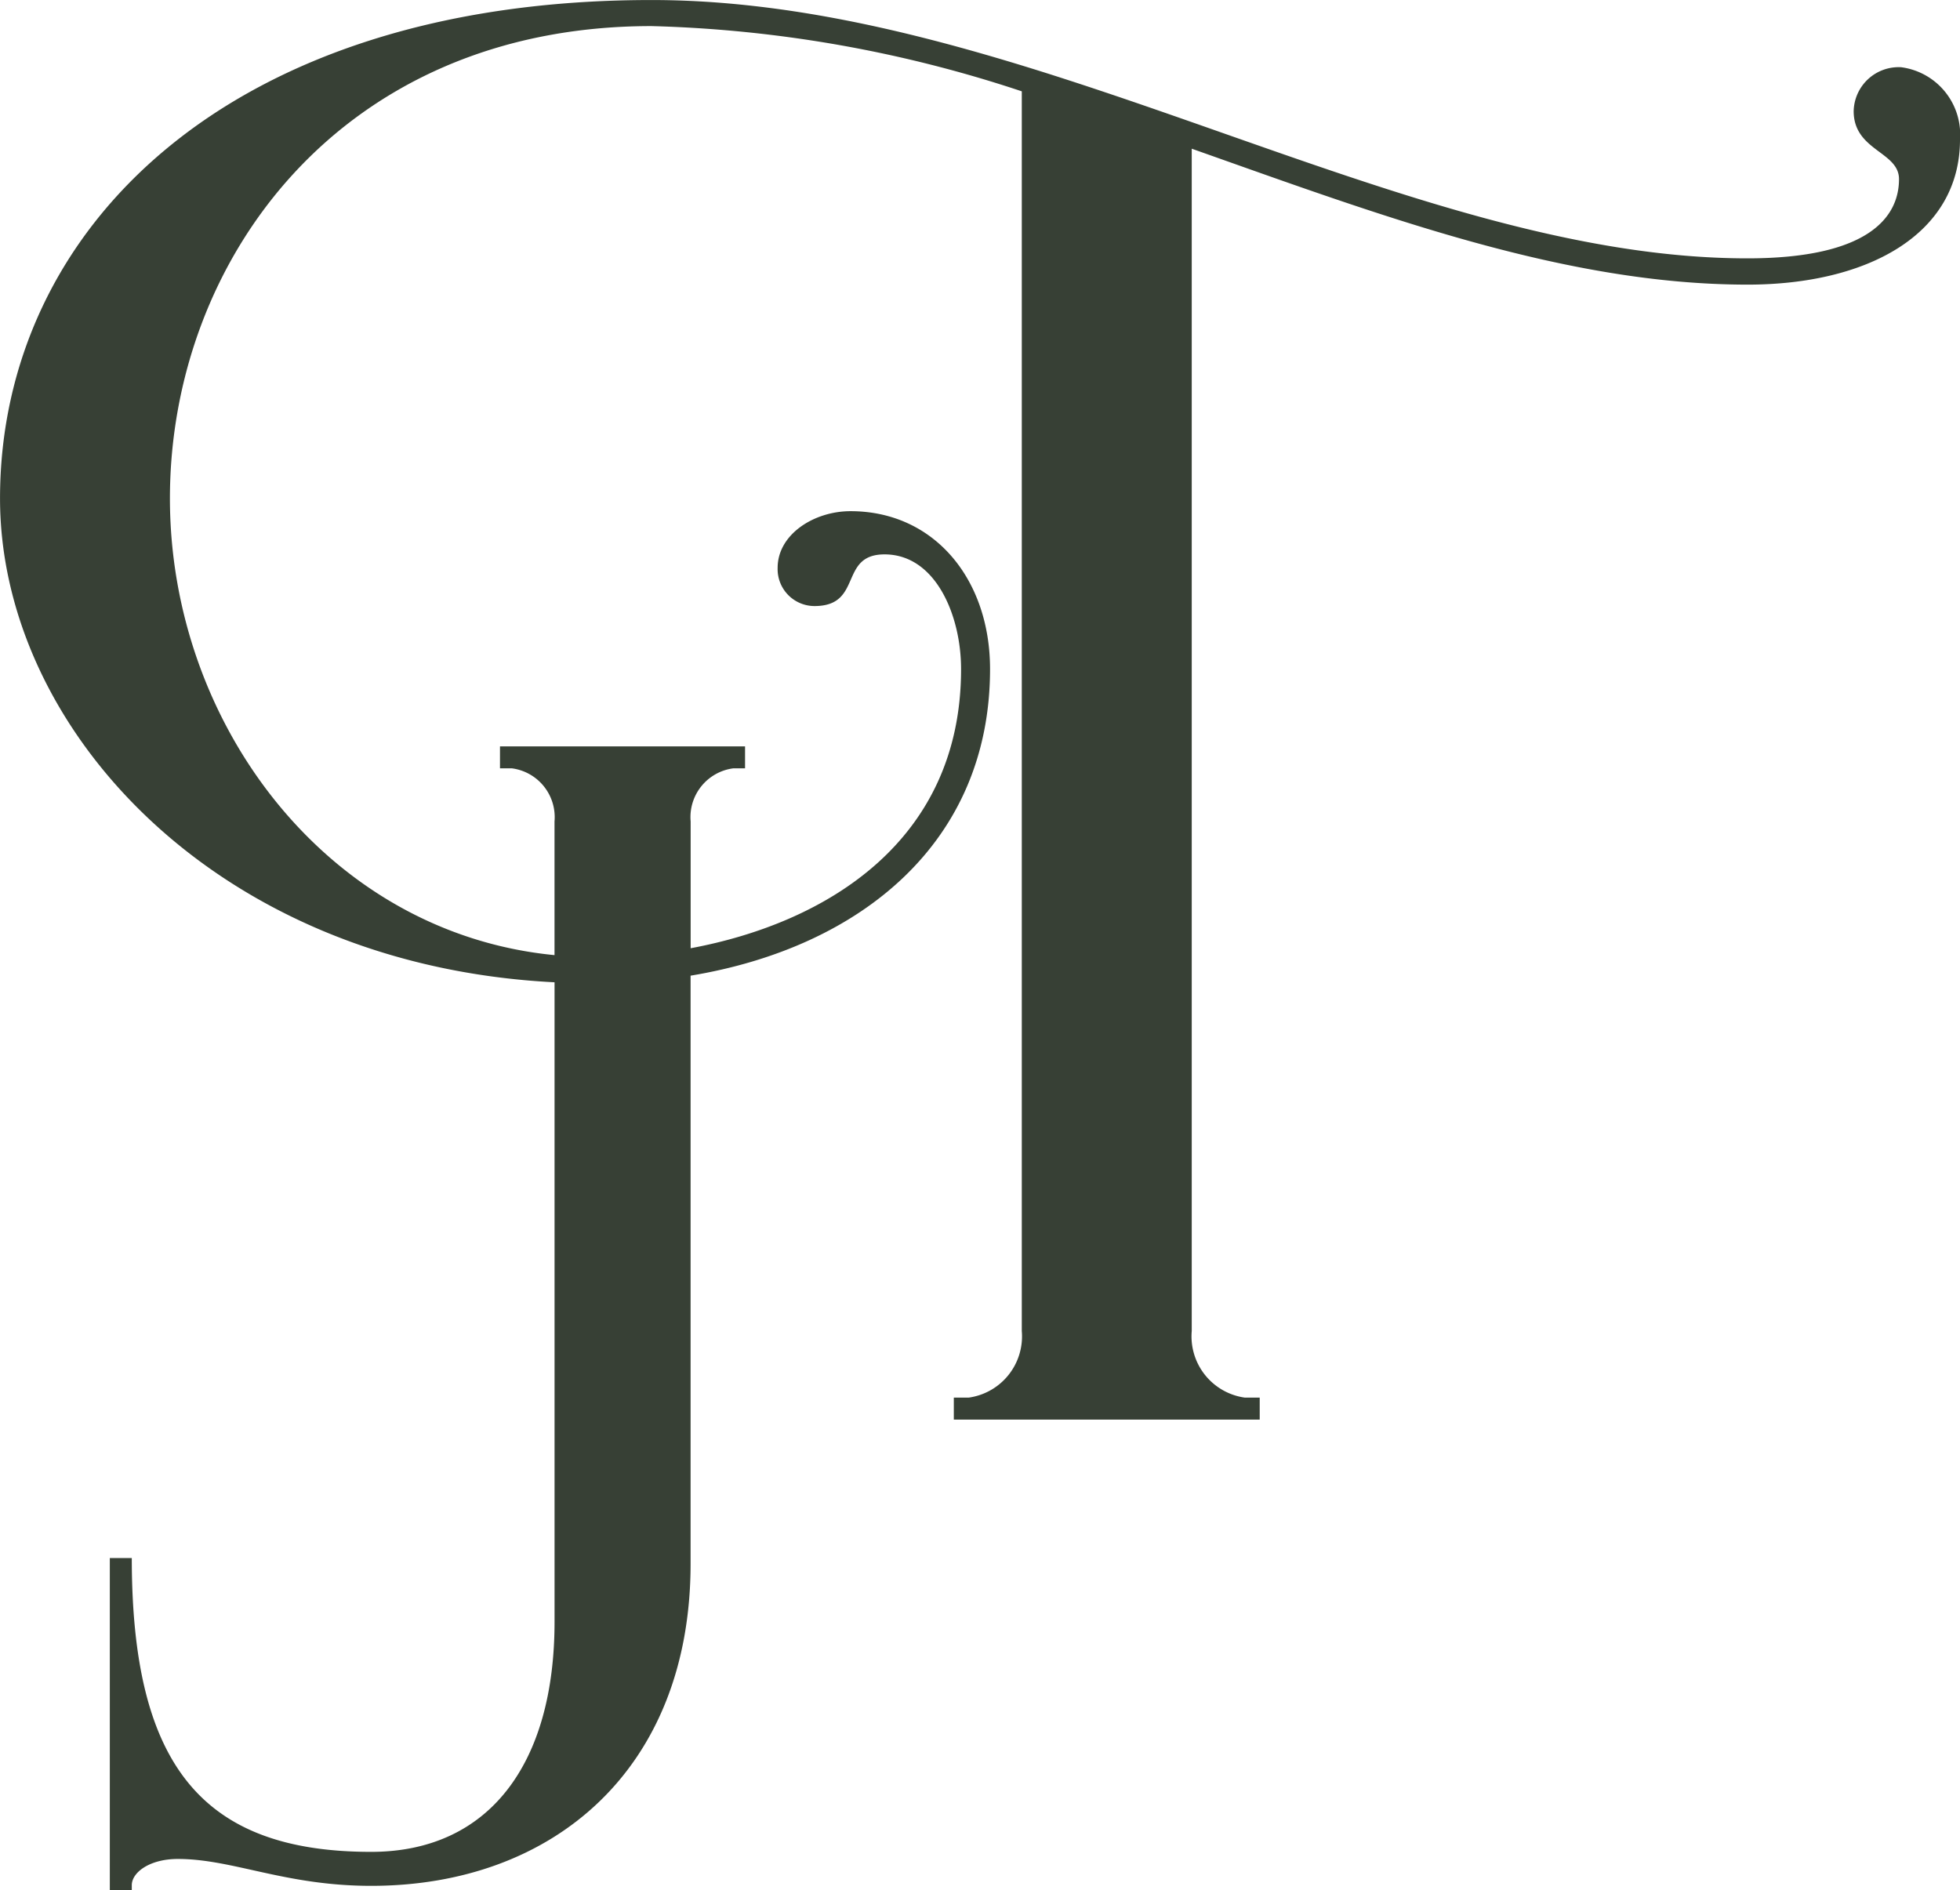 <?xml version="1.0" encoding="UTF-8"?> <svg xmlns="http://www.w3.org/2000/svg" xmlns:xlink="http://www.w3.org/1999/xlink" id="Group_14462" data-name="Group 14462" width="61.824" height="59.626" viewBox="0 0 61.824 59.626"><defs><clipPath id="clip-path"><rect id="Rectangle_2377" data-name="Rectangle 2377" width="61.824" height="59.626" fill="#374035"></rect></clipPath></defs><g id="Group_14461" data-name="Group 14461" clip-path="url(#clip-path)"><path id="Path_1891" data-name="Path 1891" d="M59.969,2.12a1.419,1.419,0,0,0-1.5,1.385c0,1.251,1.43,1.274,1.43,2.144,0,1.184-.938,2.5-4.781,2.5C44.267,8.151,32.452,0,20.548,0,7.19,0,0,7.236,0,15.723c0,7.248,6.8,14.721,17.491,15.264V51.16c0,4.467-2.055,7.259-5.786,7.259-5.338,0-7.549-2.747-7.549-9.269H3.463V59.625h.693v-.155c0-.4.559-.827,1.452-.827,1.742,0,3.373.848,6.1.848,5.741,0,10.074-3.685,10.074-10.163V30.778c5.392-.893,9.446-4.225,9.446-9.673,0-2.837-1.764-4.98-4.4-4.98-1.161,0-2.3.737-2.3,1.787a1.165,1.165,0,0,0,1.162,1.206c1.54,0,.758-1.63,2.211-1.63,1.608,0,2.413,1.921,2.413,3.618,0,5.422-4.241,8.008-8.53,8.807v-4a1.552,1.552,0,0,1,1.34-1.675H23.5v-.693H15.77v.693h.38a1.553,1.553,0,0,1,1.34,1.675v4.217c-7.154-.694-12.131-7.29-12.131-14.408,0-7.505,5.383-14.9,15.189-14.9A40.265,40.265,0,0,1,32.229,2.88V41.989a1.95,1.95,0,0,1-1.675,2.1h-.469v.693h9.649v-.693h-.469a1.95,1.95,0,0,1-1.675-2.1V4.69c5.941,2.1,11.748,4.288,17.533,4.288,3.753,0,6.7-1.564,6.7-4.579A2.14,2.14,0,0,0,59.969,2.12" transform="translate(0.001 0.001)" fill="#374035"></path></g></svg> 